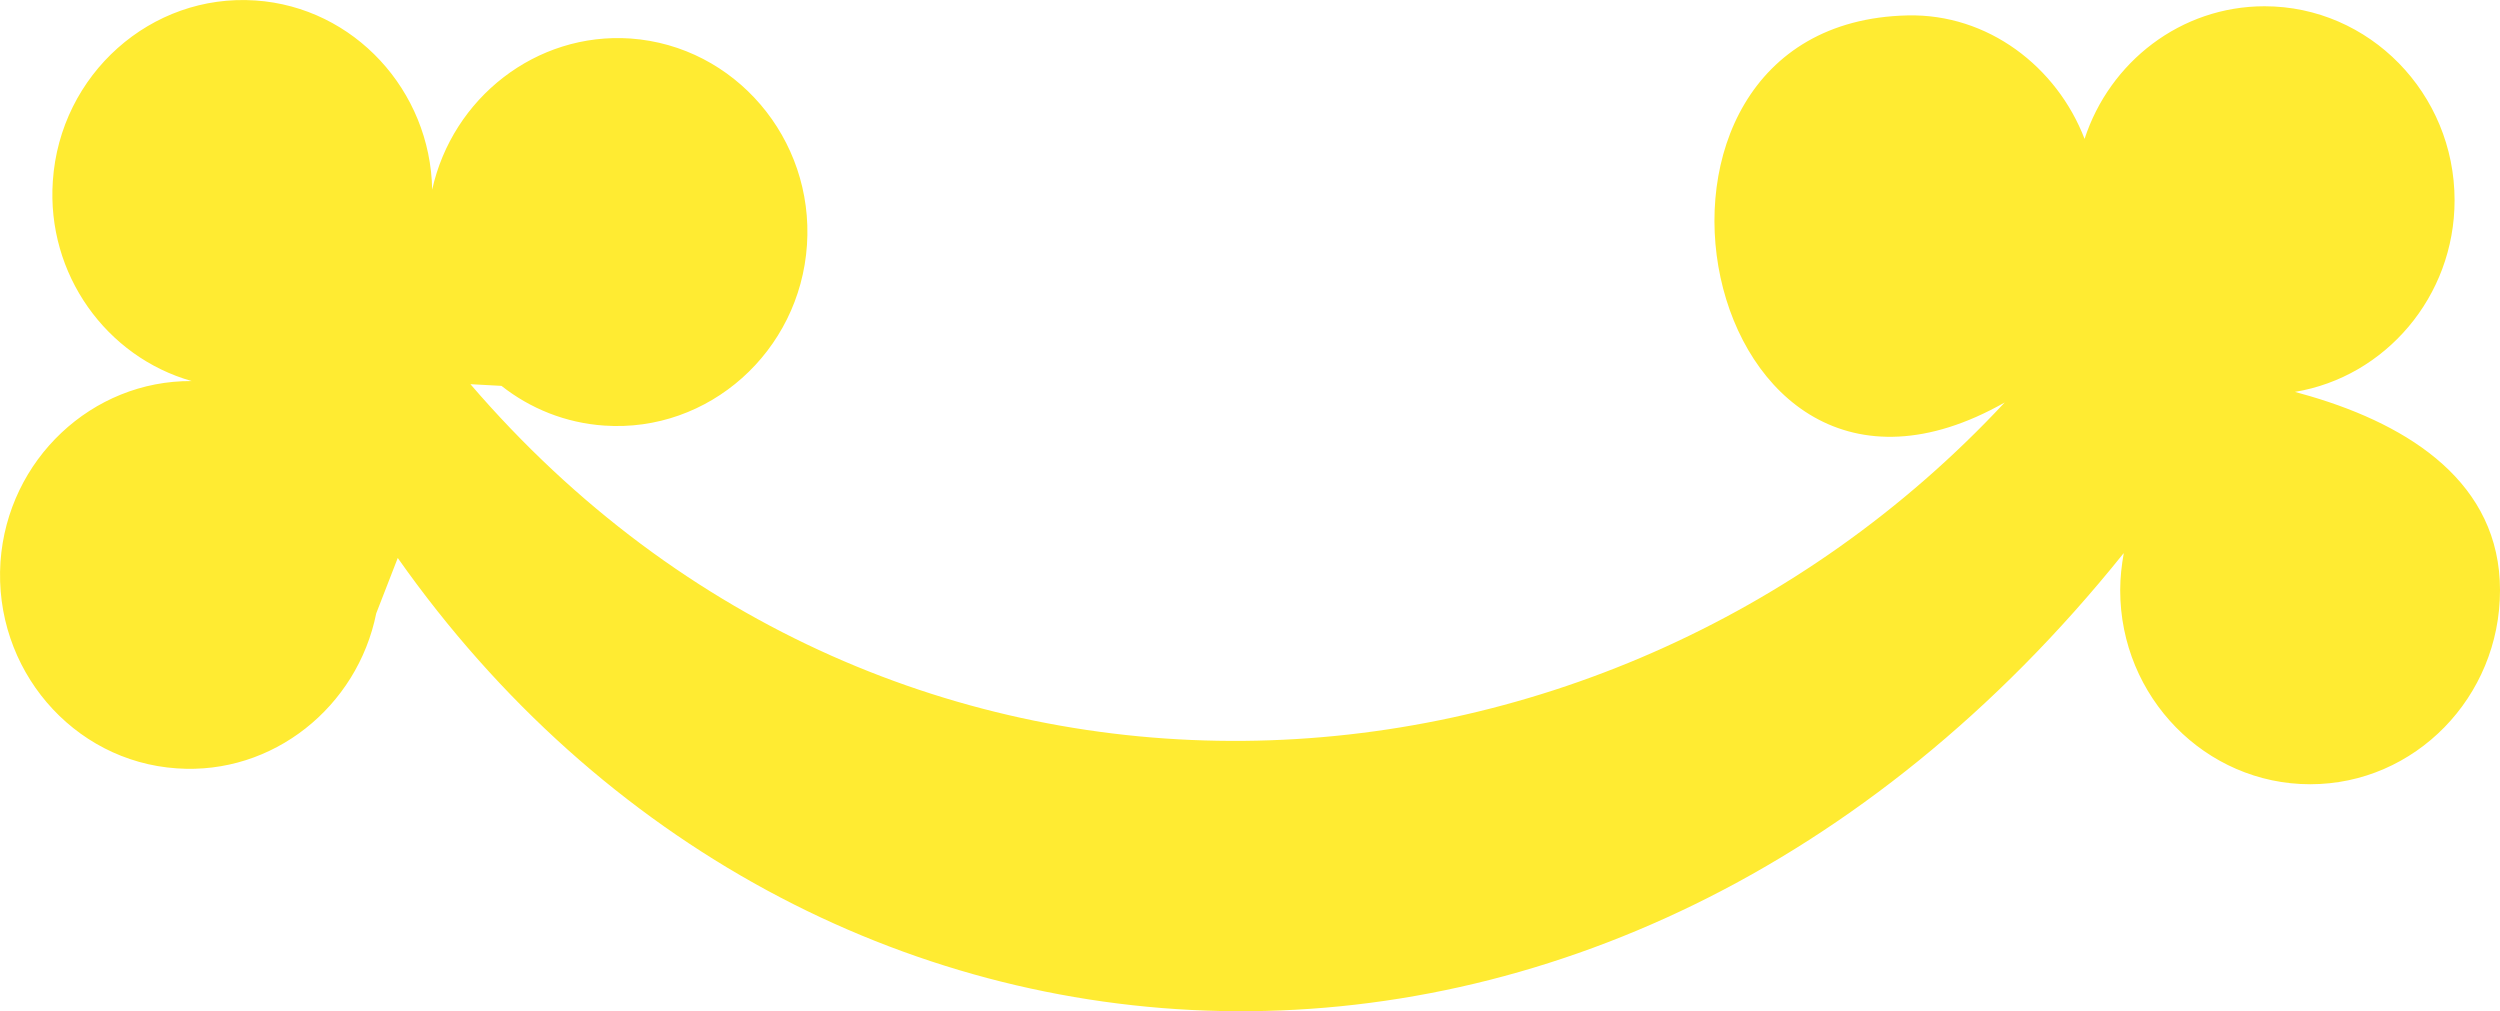 <svg width="89" height="36" viewBox="0 0 89 36" fill="none" xmlns="http://www.w3.org/2000/svg">
<g id="grafika" clip-path="url(#clip0_6017_1946)">
<path id="Vector" fill-rule="evenodd" clip-rule="evenodd" d="M6.297 27.354C9.709 27.594 12.722 25.169 13.394 21.835L14.16 19.864C28.626 40.405 57.388 42.384 75.589 19.71L75.606 19.693C75.53 20.121 75.479 20.558 75.479 21.012C75.479 24.817 78.516 27.919 82.244 27.919C85.971 27.919 89 24.817 89 21.012C89 17.208 85.817 15.159 82.244 14.105L81.699 13.951C84.915 13.42 87.383 10.558 87.383 7.13C87.383 3.325 84.345 0.223 80.618 0.223C77.64 0.223 75.104 2.203 74.211 4.945C73.224 2.374 70.764 0.48 67.905 0.549C56.562 0.806 60.349 20.584 71.368 14.328C56.928 29.822 31.774 31.176 16.747 13.677L17.853 13.737C18.874 14.543 20.133 15.057 21.512 15.151C25.23 15.408 28.473 12.52 28.728 8.724C28.983 4.936 26.166 1.637 22.448 1.371C19.087 1.14 16.108 3.488 15.385 6.753C15.325 3.231 12.611 0.257 9.097 0.017C5.378 -0.24 2.136 2.648 1.881 6.444C1.651 9.769 3.795 12.709 6.825 13.566C3.285 13.54 0.272 16.351 0.017 20.001C-0.238 23.797 2.578 27.105 6.297 27.354Z" fill="#FFEB32"/>
</g>
<defs>
<clipPath id="clip0_6017_1946">
<rect width="89" height="36" fill="white"/>
</clipPath>
</defs>
</svg>
